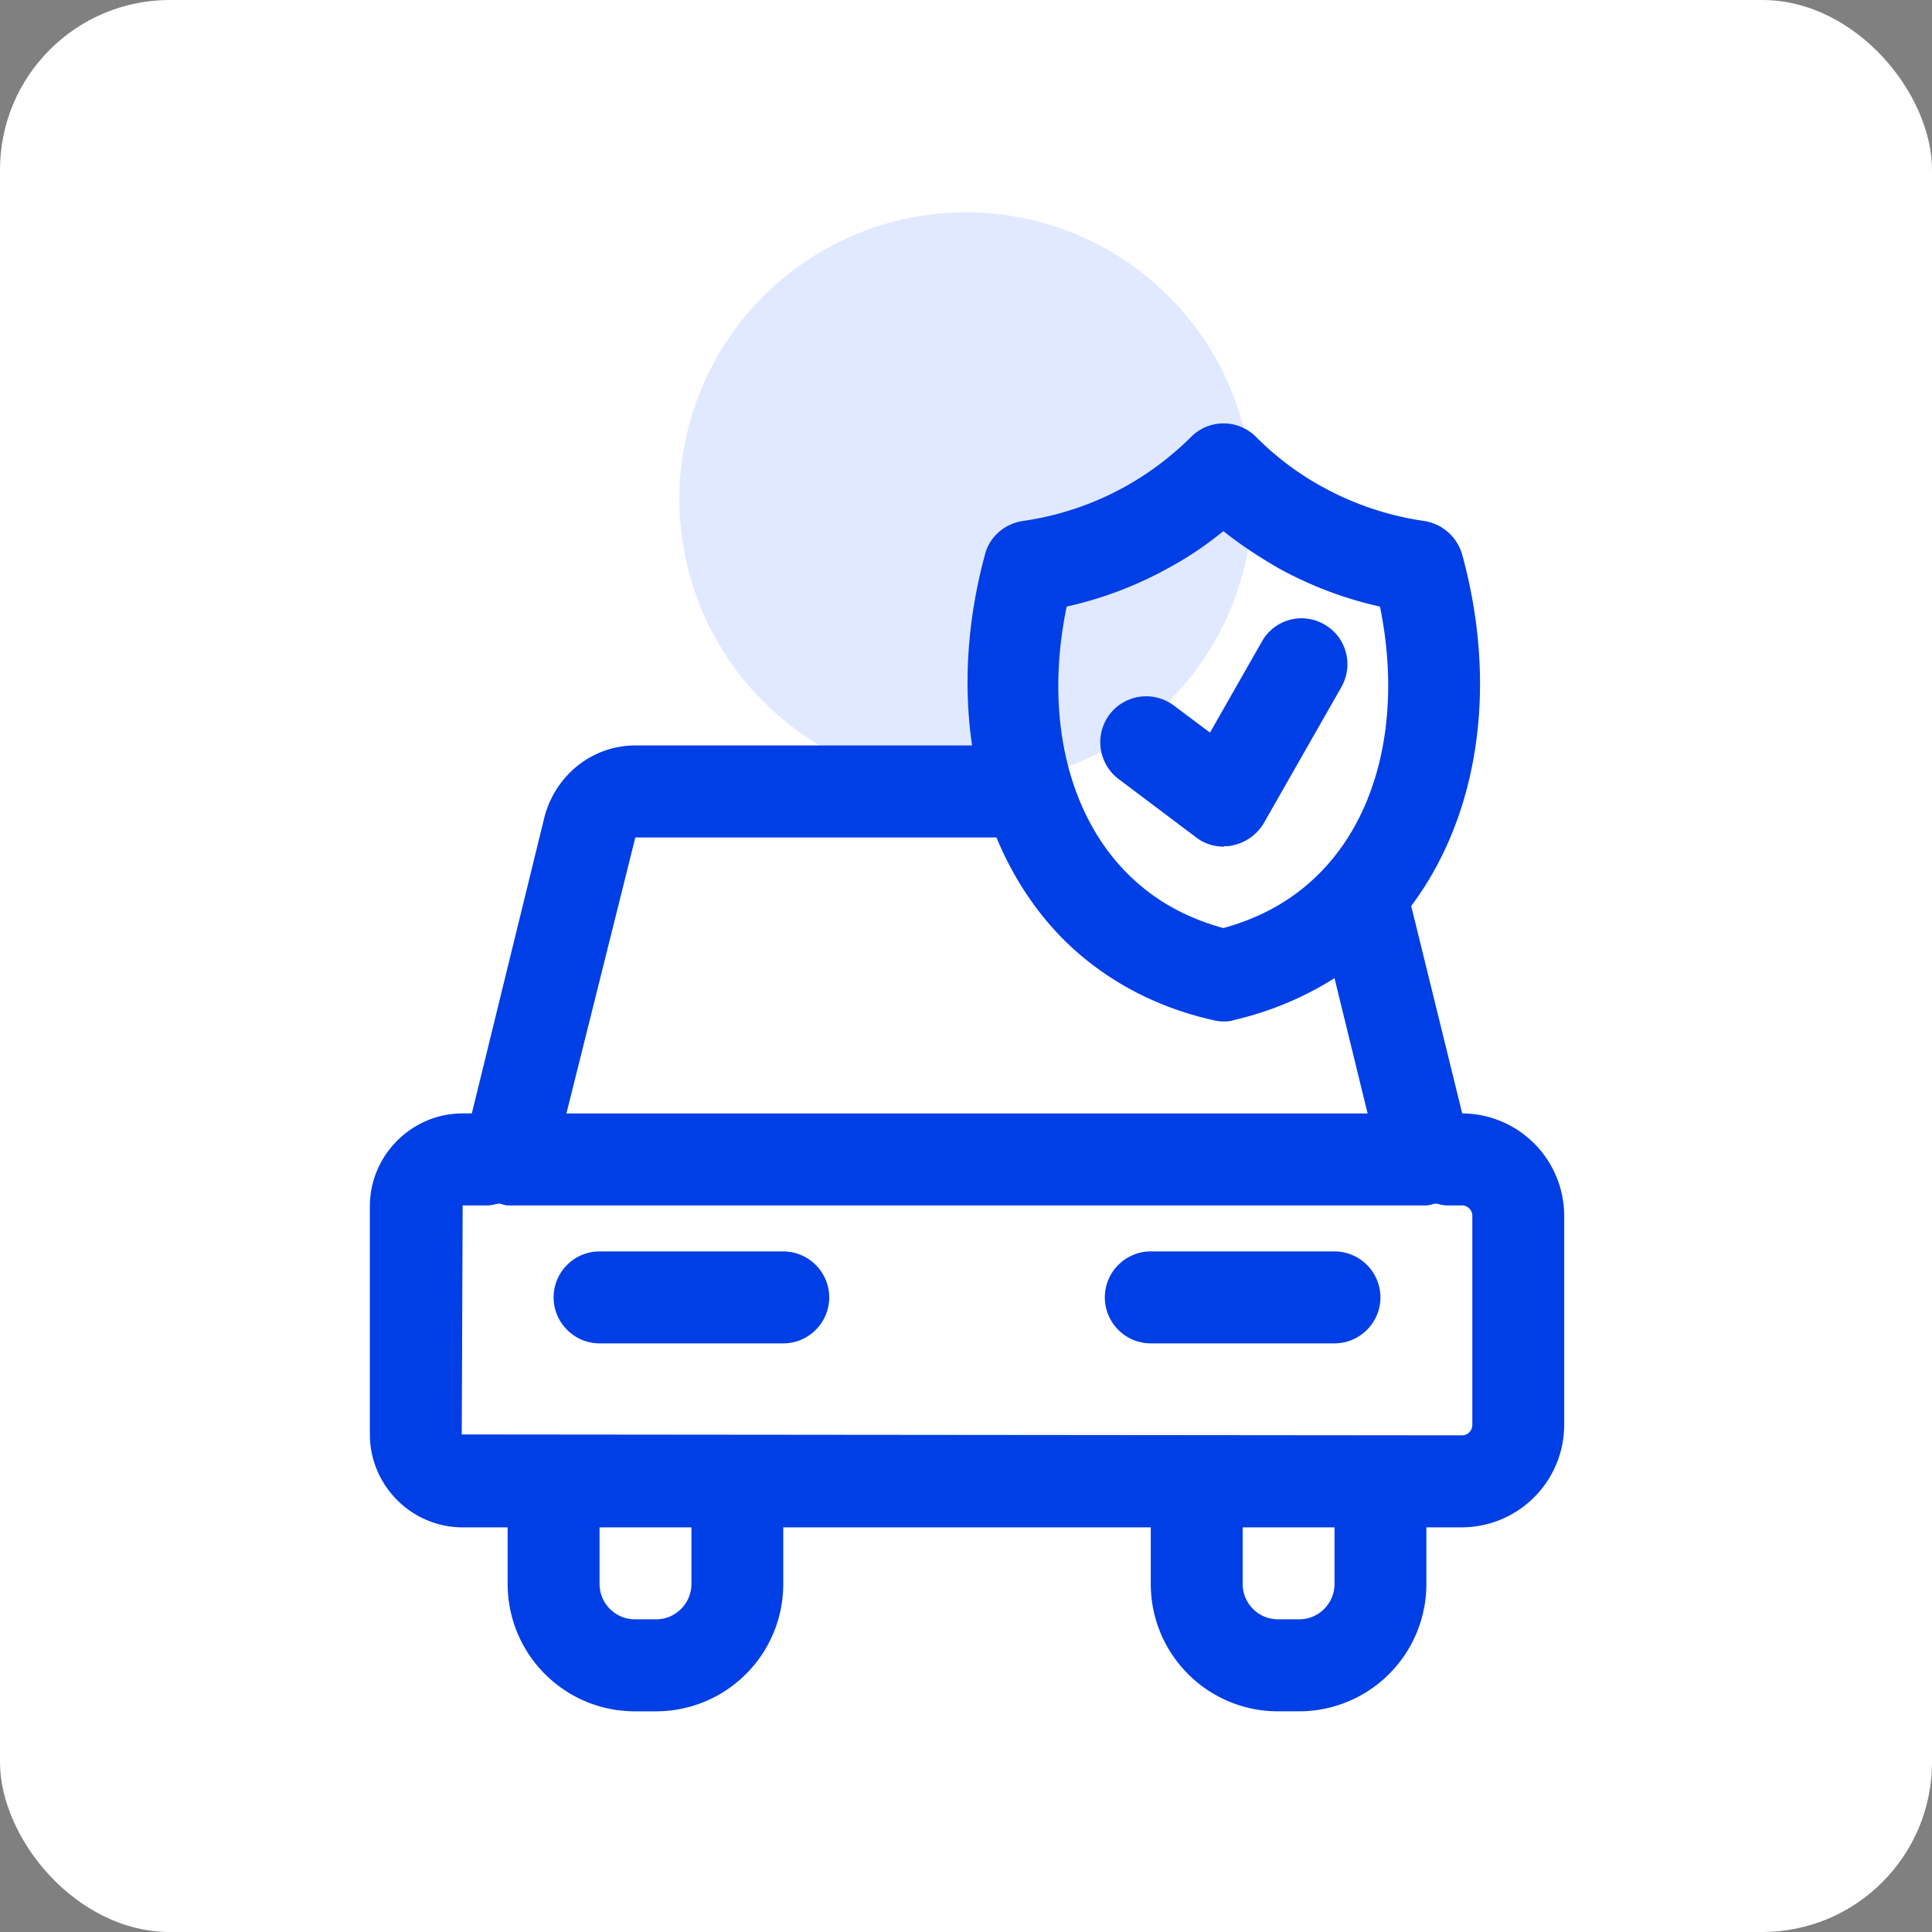 <svg width="91" height="91" viewBox="0 0 91 91" fill="none" xmlns="http://www.w3.org/2000/svg">
    <rect x="0" y="0" width="91" height="91" fill="#808080" stroke="none"/>
    <rect width="91" height="91" rx="8" fill="#fff"/>
    <circle cx="45.5" cy="23.5" r="13.5" fill="#E0E9FF"/>
    <path d="m68.872 52.443-2.402-9.77c3.16-4.224 4.111-10.29 2.402-16.55a2.218 2.218 0 0 0-1.774-1.582 14.028 14.028 0 0 1-4.76-1.582 13.58 13.58 0 0 1-3.18-2.383 2.153 2.153 0 0 0-3.052 0 14.205 14.205 0 0 1-3.18 2.383 14.026 14.026 0 0 1-4.76 1.582c-.844.13-1.558.736-1.774 1.581-.844 3.12-1.017 6.174-.606 8.99h-15.86c-1.969 0-3.7 1.322-4.262 3.293l-3.44 14.038h-.433c-2.402 0-4.37 1.972-4.37 4.376v10.746c0 2.404 1.968 4.376 4.37 4.376h2.12v2.664c0 3.315 2.683 6.001 5.994 6.001h.995a5.997 5.997 0 0 0 5.993-6V71.94h17.31v2.664c0 3.315 2.682 6.001 5.993 6.001h.995a5.996 5.996 0 0 0 5.993-6V71.94h1.666a4.832 4.832 0 0 0 4.825-4.831v-9.836a4.828 4.828 0 0 0-4.803-4.83zM50.242 28.57a17.82 17.82 0 0 0 4.76-1.798 16.249 16.249 0 0 0 2.619-1.755c.822.65 1.71 1.235 2.618 1.755a17.82 17.82 0 0 0 4.76 1.798c1.082 5.308-.13 10.204-3.31 12.998-1.126.997-2.489 1.712-4.068 2.145-1.58-.433-2.943-1.148-4.068-2.145-3.18-2.794-4.413-7.69-3.31-12.998zM29.927 39.445h17.006c.866 2.08 2.12 3.921 3.765 5.373 1.774 1.56 3.938 2.664 6.426 3.228.173.043.325.065.498.065s.325 0 .498-.065a15.424 15.424 0 0 0 4.738-1.972l1.558 6.37H26.68l3.245-12.999zm2.64 35.16c0 .91-.736 1.668-1.666 1.668h-.995a1.668 1.668 0 0 1-1.666-1.668v-2.664h4.327v2.664zm30.291 0c0 .91-.736 1.668-1.666 1.668h-.995a1.668 1.668 0 0 1-1.666-1.668v-2.664h4.327v2.664zm6.49-7.495a.49.49 0 0 1-.497.498l-47.102-.043.043-10.789h1.19c.173 0 .346-.065.52-.087.15.022.28.087.432.087h43.251c.152 0 .282-.065.433-.087.173.022.325.087.52.087h.713a.49.49 0 0 1 .498.498v9.836z" fill="#003FE5"/>
    <path d="M36.893 58.943H28.24c-1.19 0-2.164.974-2.164 2.166 0 1.191.974 2.166 2.164 2.166h8.654c1.19 0 2.164-.975 2.164-2.166a2.171 2.171 0 0 0-2.164-2.166zM62.857 58.943h-8.655c-1.19 0-2.163.974-2.163 2.166 0 1.191.973 2.166 2.163 2.166h8.655c1.19 0 2.164-.975 2.164-2.166a2.171 2.171 0 0 0-2.164-2.166zM57.642 39.857c.152 0 .303 0 .433-.043a2.222 2.222 0 0 0 1.45-1.04l3.656-6.413c.585-1.04.238-2.36-.8-2.946a2.135 2.135 0 0 0-2.943.802l-2.445 4.29-1.709-1.28a2.168 2.168 0 0 0-3.029.434 2.175 2.175 0 0 0 .433 3.033l3.656 2.751c.368.282.822.434 1.298.434v-.022z" fill="#003FE5"/>
</svg>
